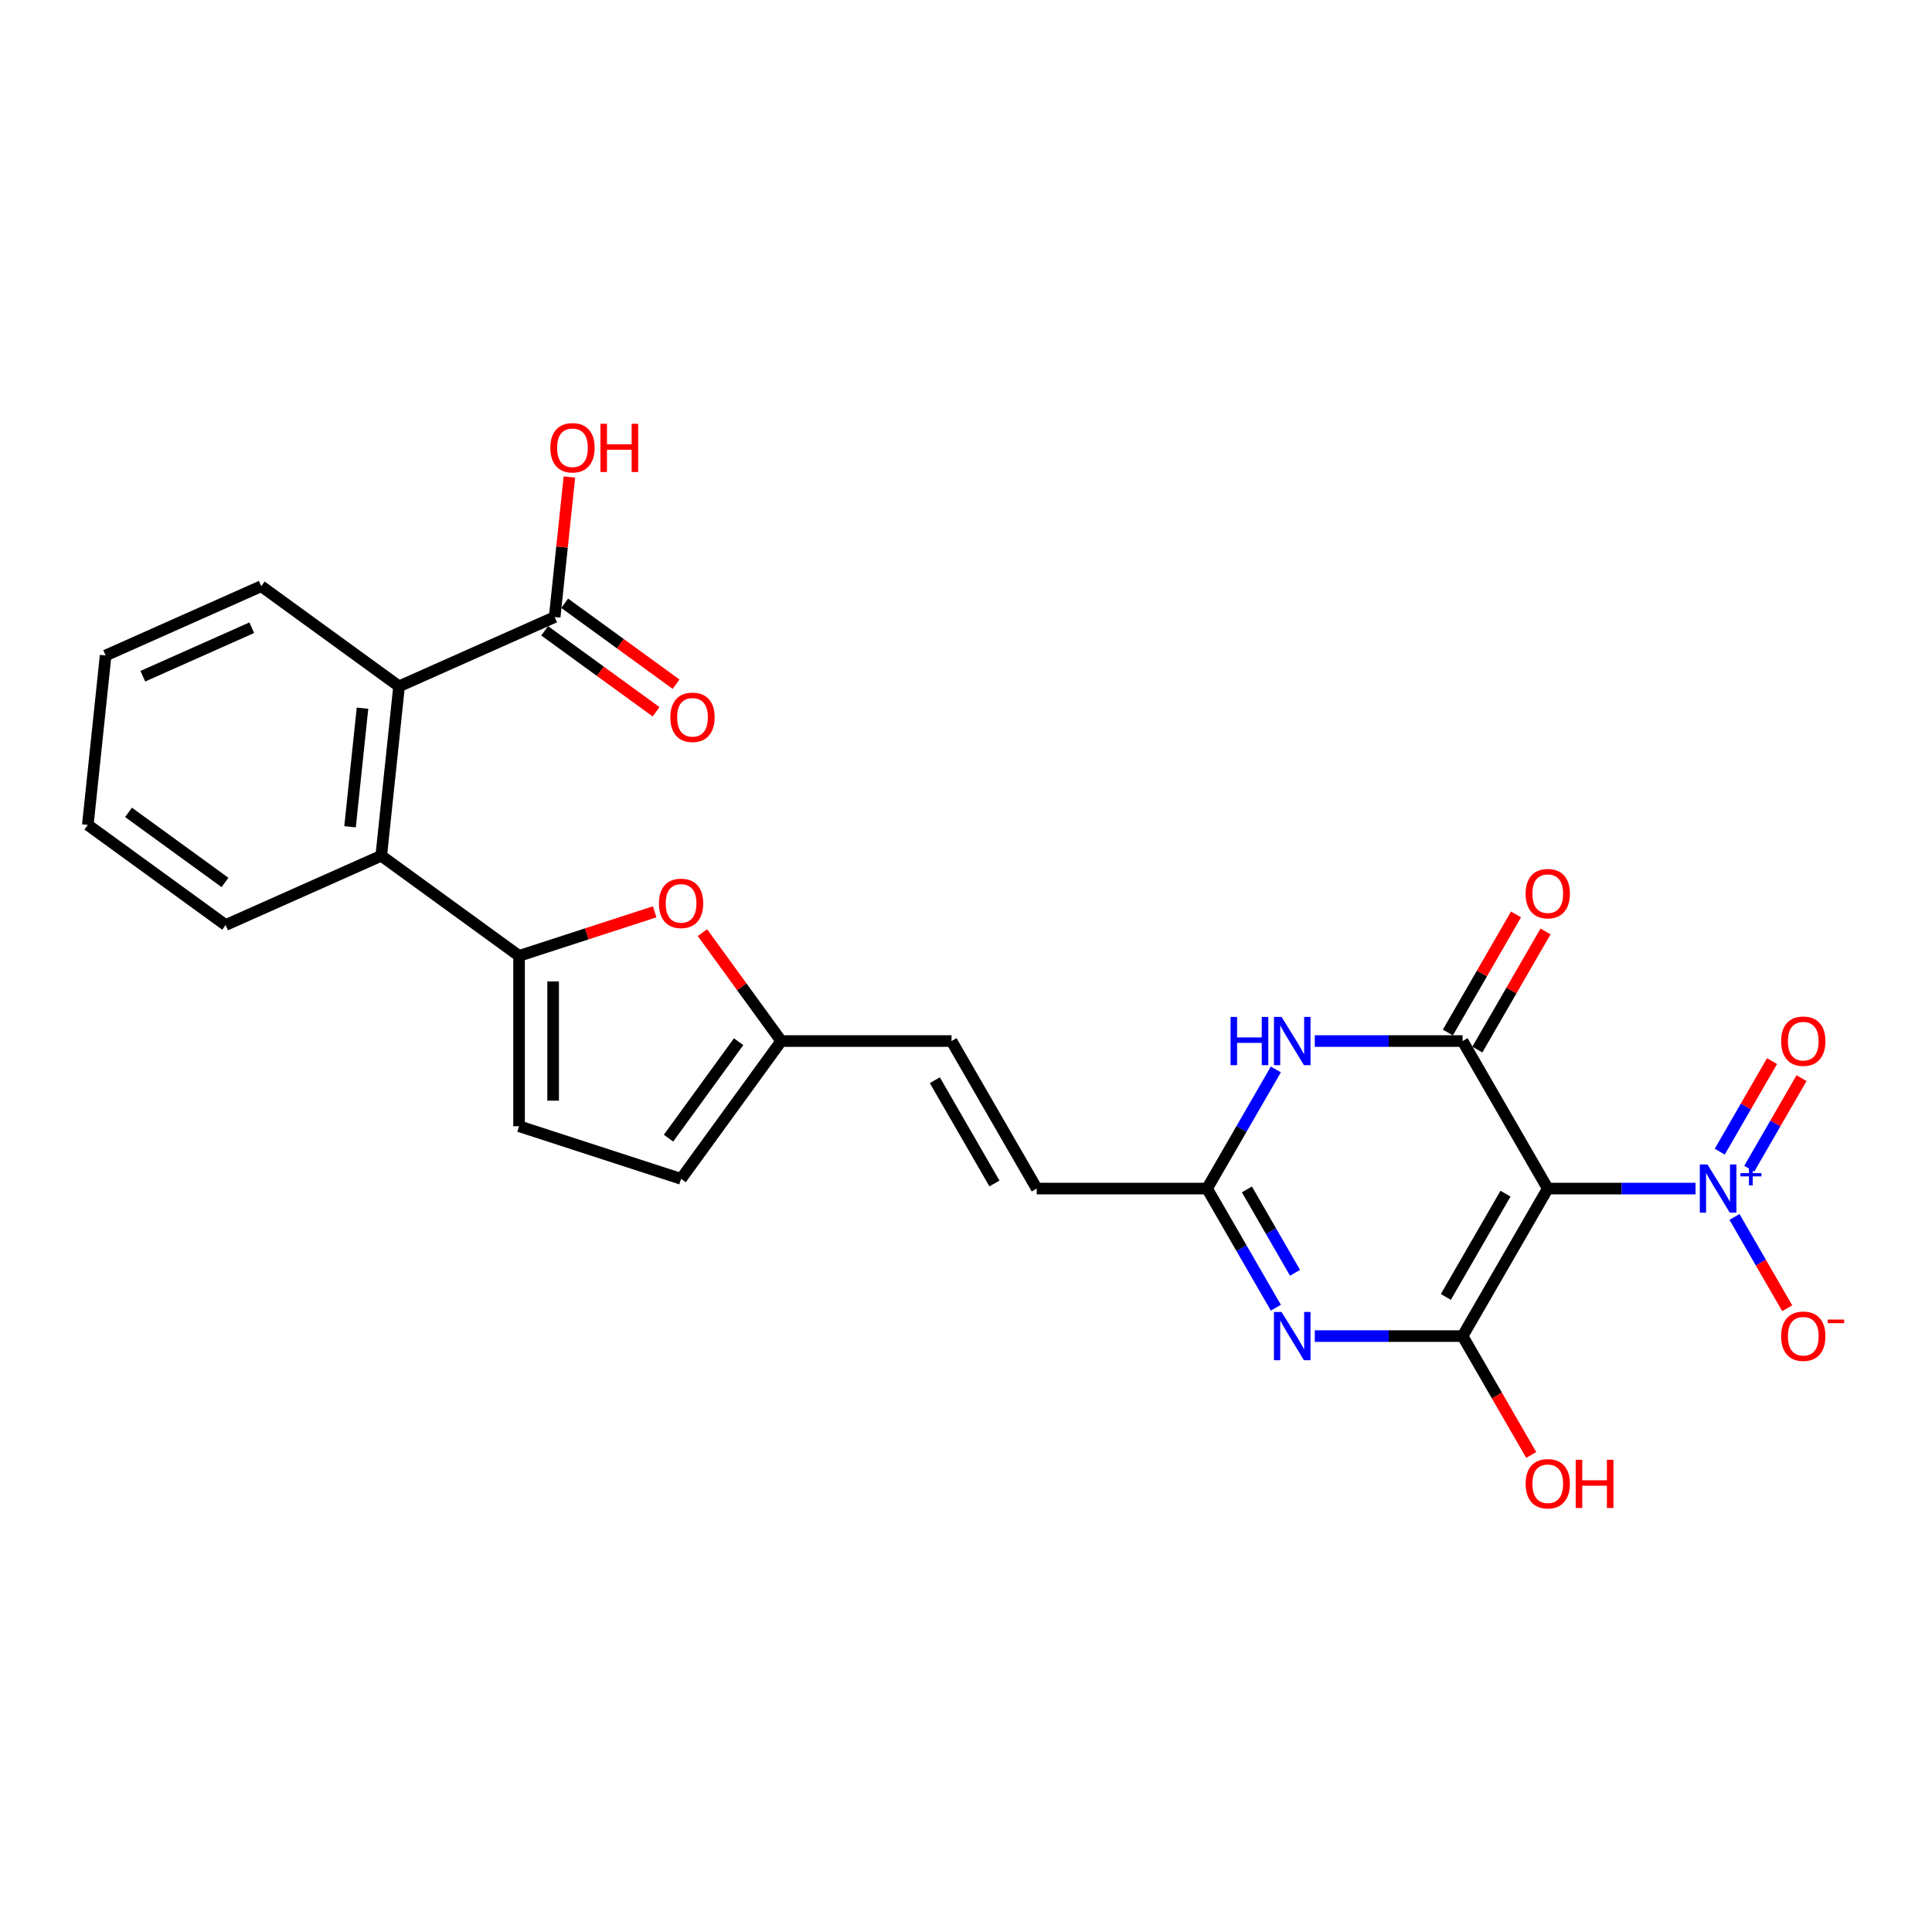 <?xml version='1.0' encoding='iso-8859-1'?>
<svg version='1.1' baseProfile='full'
              xmlns='http://www.w3.org/2000/svg'
                      xmlns:rdkit='http://www.rdkit.org/xml'
                      xmlns:xlink='http://www.w3.org/1999/xlink'
                  xml:space='preserve'
width='1000px' height='1000px' viewBox='0 0 1000 1000'>
<!-- END OF HEADER -->
<rect style='opacity:1.0;fill:#FFFFFF;stroke:none' width='1000' height='1000' x='0' y='0'> </rect>
<path class='bond-0' d='M 801.12,615.202 L 757.034,691.561' style='fill:none;fill-rule:evenodd;stroke:#000000;stroke-width:6px;stroke-linecap:butt;stroke-linejoin:miter;stroke-opacity:1' />
<path class='bond-0' d='M 779.235,617.839 L 748.375,671.29' style='fill:none;fill-rule:evenodd;stroke:#000000;stroke-width:6px;stroke-linecap:butt;stroke-linejoin:miter;stroke-opacity:1' />
<path class='bond-1' d='M 801.12,615.202 L 757.034,538.843' style='fill:none;fill-rule:evenodd;stroke:#000000;stroke-width:6px;stroke-linecap:butt;stroke-linejoin:miter;stroke-opacity:1' />
<path class='bond-3' d='M 801.12,615.202 L 839.368,615.202' style='fill:none;fill-rule:evenodd;stroke:#000000;stroke-width:6px;stroke-linecap:butt;stroke-linejoin:miter;stroke-opacity:1' />
<path class='bond-3' d='M 839.368,615.202 L 877.617,615.202' style='fill:none;fill-rule:evenodd;stroke:#0000FF;stroke-width:6px;stroke-linecap:butt;stroke-linejoin:miter;stroke-opacity:1' />
<path class='bond-2' d='M 757.034,691.561 L 718.785,691.561' style='fill:none;fill-rule:evenodd;stroke:#000000;stroke-width:6px;stroke-linecap:butt;stroke-linejoin:miter;stroke-opacity:1' />
<path class='bond-2' d='M 718.785,691.561 L 680.537,691.561' style='fill:none;fill-rule:evenodd;stroke:#0000FF;stroke-width:6px;stroke-linecap:butt;stroke-linejoin:miter;stroke-opacity:1' />
<path class='bond-19' d='M 757.034,691.561 L 774.796,722.325' style='fill:none;fill-rule:evenodd;stroke:#000000;stroke-width:6px;stroke-linecap:butt;stroke-linejoin:miter;stroke-opacity:1' />
<path class='bond-19' d='M 774.796,722.325 L 792.557,753.089' style='fill:none;fill-rule:evenodd;stroke:#FF0000;stroke-width:6px;stroke-linecap:butt;stroke-linejoin:miter;stroke-opacity:1' />
<path class='bond-4' d='M 757.034,538.843 L 718.785,538.843' style='fill:none;fill-rule:evenodd;stroke:#000000;stroke-width:6px;stroke-linecap:butt;stroke-linejoin:miter;stroke-opacity:1' />
<path class='bond-4' d='M 718.785,538.843 L 680.537,538.843' style='fill:none;fill-rule:evenodd;stroke:#0000FF;stroke-width:6px;stroke-linecap:butt;stroke-linejoin:miter;stroke-opacity:1' />
<path class='bond-17' d='M 764.67,543.252 L 782.32,512.682' style='fill:none;fill-rule:evenodd;stroke:#000000;stroke-width:6px;stroke-linecap:butt;stroke-linejoin:miter;stroke-opacity:1' />
<path class='bond-17' d='M 782.32,512.682 L 799.969,482.112' style='fill:none;fill-rule:evenodd;stroke:#FF0000;stroke-width:6px;stroke-linecap:butt;stroke-linejoin:miter;stroke-opacity:1' />
<path class='bond-17' d='M 749.398,534.435 L 767.048,503.865' style='fill:none;fill-rule:evenodd;stroke:#000000;stroke-width:6px;stroke-linecap:butt;stroke-linejoin:miter;stroke-opacity:1' />
<path class='bond-17' d='M 767.048,503.865 L 784.697,473.295' style='fill:none;fill-rule:evenodd;stroke:#FF0000;stroke-width:6px;stroke-linecap:butt;stroke-linejoin:miter;stroke-opacity:1' />
<path class='bond-26' d='M 660.382,676.871 L 642.579,646.037' style='fill:none;fill-rule:evenodd;stroke:#0000FF;stroke-width:6px;stroke-linecap:butt;stroke-linejoin:miter;stroke-opacity:1' />
<path class='bond-26' d='M 642.579,646.037 L 624.777,615.202' style='fill:none;fill-rule:evenodd;stroke:#000000;stroke-width:6px;stroke-linecap:butt;stroke-linejoin:miter;stroke-opacity:1' />
<path class='bond-26' d='M 670.313,658.804 L 657.851,637.219' style='fill:none;fill-rule:evenodd;stroke:#0000FF;stroke-width:6px;stroke-linecap:butt;stroke-linejoin:miter;stroke-opacity:1' />
<path class='bond-26' d='M 657.851,637.219 L 645.389,615.635' style='fill:none;fill-rule:evenodd;stroke:#000000;stroke-width:6px;stroke-linecap:butt;stroke-linejoin:miter;stroke-opacity:1' />
<path class='bond-16' d='M 897.772,629.891 L 911.415,653.523' style='fill:none;fill-rule:evenodd;stroke:#0000FF;stroke-width:6px;stroke-linecap:butt;stroke-linejoin:miter;stroke-opacity:1' />
<path class='bond-16' d='M 911.415,653.523 L 925.059,677.154' style='fill:none;fill-rule:evenodd;stroke:#FF0000;stroke-width:6px;stroke-linecap:butt;stroke-linejoin:miter;stroke-opacity:1' />
<path class='bond-18' d='M 905.408,604.921 L 918.939,581.484' style='fill:none;fill-rule:evenodd;stroke:#0000FF;stroke-width:6px;stroke-linecap:butt;stroke-linejoin:miter;stroke-opacity:1' />
<path class='bond-18' d='M 918.939,581.484 L 932.471,558.046' style='fill:none;fill-rule:evenodd;stroke:#FF0000;stroke-width:6px;stroke-linecap:butt;stroke-linejoin:miter;stroke-opacity:1' />
<path class='bond-18' d='M 890.136,596.104 L 903.668,572.667' style='fill:none;fill-rule:evenodd;stroke:#0000FF;stroke-width:6px;stroke-linecap:butt;stroke-linejoin:miter;stroke-opacity:1' />
<path class='bond-18' d='M 903.668,572.667 L 917.199,549.229' style='fill:none;fill-rule:evenodd;stroke:#FF0000;stroke-width:6px;stroke-linecap:butt;stroke-linejoin:miter;stroke-opacity:1' />
<path class='bond-6' d='M 660.382,553.533 L 642.579,584.367' style='fill:none;fill-rule:evenodd;stroke:#0000FF;stroke-width:6px;stroke-linecap:butt;stroke-linejoin:miter;stroke-opacity:1' />
<path class='bond-6' d='M 642.579,584.367 L 624.777,615.202' style='fill:none;fill-rule:evenodd;stroke:#000000;stroke-width:6px;stroke-linecap:butt;stroke-linejoin:miter;stroke-opacity:1' />
<path class='bond-5' d='M 268.667,494.758 L 303.762,483.355' style='fill:none;fill-rule:evenodd;stroke:#000000;stroke-width:6px;stroke-linecap:butt;stroke-linejoin:miter;stroke-opacity:1' />
<path class='bond-5' d='M 303.762,483.355 L 338.857,471.952' style='fill:none;fill-rule:evenodd;stroke:#FF0000;stroke-width:6px;stroke-linecap:butt;stroke-linejoin:miter;stroke-opacity:1' />
<path class='bond-8' d='M 268.667,494.758 L 197.335,442.932' style='fill:none;fill-rule:evenodd;stroke:#000000;stroke-width:6px;stroke-linecap:butt;stroke-linejoin:miter;stroke-opacity:1' />
<path class='bond-27' d='M 268.667,494.758 L 268.667,582.929' style='fill:none;fill-rule:evenodd;stroke:#000000;stroke-width:6px;stroke-linecap:butt;stroke-linejoin:miter;stroke-opacity:1' />
<path class='bond-27' d='M 286.301,507.983 L 286.301,569.703' style='fill:none;fill-rule:evenodd;stroke:#000000;stroke-width:6px;stroke-linecap:butt;stroke-linejoin:miter;stroke-opacity:1' />
<path class='bond-13' d='M 624.777,615.202 L 536.606,615.202' style='fill:none;fill-rule:evenodd;stroke:#000000;stroke-width:6px;stroke-linecap:butt;stroke-linejoin:miter;stroke-opacity:1' />
<path class='bond-7' d='M 363.58,482.73 L 383.964,510.787' style='fill:none;fill-rule:evenodd;stroke:#FF0000;stroke-width:6px;stroke-linecap:butt;stroke-linejoin:miter;stroke-opacity:1' />
<path class='bond-7' d='M 383.964,510.787 L 404.349,538.843' style='fill:none;fill-rule:evenodd;stroke:#000000;stroke-width:6px;stroke-linecap:butt;stroke-linejoin:miter;stroke-opacity:1' />
<path class='bond-9' d='M 197.335,442.932 L 206.552,355.244' style='fill:none;fill-rule:evenodd;stroke:#000000;stroke-width:6px;stroke-linecap:butt;stroke-linejoin:miter;stroke-opacity:1' />
<path class='bond-9' d='M 181.18,427.935 L 187.631,366.554' style='fill:none;fill-rule:evenodd;stroke:#000000;stroke-width:6px;stroke-linecap:butt;stroke-linejoin:miter;stroke-opacity:1' />
<path class='bond-22' d='M 197.335,442.932 L 116.787,478.794' style='fill:none;fill-rule:evenodd;stroke:#000000;stroke-width:6px;stroke-linecap:butt;stroke-linejoin:miter;stroke-opacity:1' />
<path class='bond-11' d='M 206.552,355.244 L 287.1,319.381' style='fill:none;fill-rule:evenodd;stroke:#000000;stroke-width:6px;stroke-linecap:butt;stroke-linejoin:miter;stroke-opacity:1' />
<path class='bond-23' d='M 206.552,355.244 L 135.219,303.418' style='fill:none;fill-rule:evenodd;stroke:#000000;stroke-width:6px;stroke-linecap:butt;stroke-linejoin:miter;stroke-opacity:1' />
<path class='bond-10' d='M 268.667,582.929 L 352.523,610.175' style='fill:none;fill-rule:evenodd;stroke:#000000;stroke-width:6px;stroke-linecap:butt;stroke-linejoin:miter;stroke-opacity:1' />
<path class='bond-20' d='M 281.917,326.514 L 310.75,347.463' style='fill:none;fill-rule:evenodd;stroke:#000000;stroke-width:6px;stroke-linecap:butt;stroke-linejoin:miter;stroke-opacity:1' />
<path class='bond-20' d='M 310.75,347.463 L 339.583,368.411' style='fill:none;fill-rule:evenodd;stroke:#FF0000;stroke-width:6px;stroke-linecap:butt;stroke-linejoin:miter;stroke-opacity:1' />
<path class='bond-20' d='M 292.283,312.248 L 321.115,333.196' style='fill:none;fill-rule:evenodd;stroke:#000000;stroke-width:6px;stroke-linecap:butt;stroke-linejoin:miter;stroke-opacity:1' />
<path class='bond-20' d='M 321.115,333.196 L 349.948,354.144' style='fill:none;fill-rule:evenodd;stroke:#FF0000;stroke-width:6px;stroke-linecap:butt;stroke-linejoin:miter;stroke-opacity:1' />
<path class='bond-21' d='M 287.1,319.381 L 290.908,283.146' style='fill:none;fill-rule:evenodd;stroke:#000000;stroke-width:6px;stroke-linecap:butt;stroke-linejoin:miter;stroke-opacity:1' />
<path class='bond-21' d='M 290.908,283.146 L 294.717,246.911' style='fill:none;fill-rule:evenodd;stroke:#FF0000;stroke-width:6px;stroke-linecap:butt;stroke-linejoin:miter;stroke-opacity:1' />
<path class='bond-12' d='M 404.349,538.843 L 492.52,538.843' style='fill:none;fill-rule:evenodd;stroke:#000000;stroke-width:6px;stroke-linecap:butt;stroke-linejoin:miter;stroke-opacity:1' />
<path class='bond-14' d='M 404.349,538.843 L 352.523,610.175' style='fill:none;fill-rule:evenodd;stroke:#000000;stroke-width:6px;stroke-linecap:butt;stroke-linejoin:miter;stroke-opacity:1' />
<path class='bond-14' d='M 382.309,539.178 L 346.031,589.111' style='fill:none;fill-rule:evenodd;stroke:#000000;stroke-width:6px;stroke-linecap:butt;stroke-linejoin:miter;stroke-opacity:1' />
<path class='bond-15' d='M 536.606,615.202 L 492.52,538.843' style='fill:none;fill-rule:evenodd;stroke:#000000;stroke-width:6px;stroke-linecap:butt;stroke-linejoin:miter;stroke-opacity:1' />
<path class='bond-15' d='M 514.721,612.565 L 483.861,559.114' style='fill:none;fill-rule:evenodd;stroke:#000000;stroke-width:6px;stroke-linecap:butt;stroke-linejoin:miter;stroke-opacity:1' />
<path class='bond-25' d='M 116.787,478.794 L 45.455,426.969' style='fill:none;fill-rule:evenodd;stroke:#000000;stroke-width:6px;stroke-linecap:butt;stroke-linejoin:miter;stroke-opacity:1' />
<path class='bond-25' d='M 116.452,456.754 L 66.519,420.476' style='fill:none;fill-rule:evenodd;stroke:#000000;stroke-width:6px;stroke-linecap:butt;stroke-linejoin:miter;stroke-opacity:1' />
<path class='bond-28' d='M 135.219,303.418 L 54.671,339.28' style='fill:none;fill-rule:evenodd;stroke:#000000;stroke-width:6px;stroke-linecap:butt;stroke-linejoin:miter;stroke-opacity:1' />
<path class='bond-28' d='M 130.31,324.907 L 73.926,350.011' style='fill:none;fill-rule:evenodd;stroke:#000000;stroke-width:6px;stroke-linecap:butt;stroke-linejoin:miter;stroke-opacity:1' />
<path class='bond-24' d='M 54.671,339.28 L 45.455,426.969' style='fill:none;fill-rule:evenodd;stroke:#000000;stroke-width:6px;stroke-linecap:butt;stroke-linejoin:miter;stroke-opacity:1' />
<path  class='atom-3' d='M 663.343 679.075
L 671.525 692.301
Q 672.337 693.606, 673.642 695.969
Q 674.947 698.332, 675.017 698.473
L 675.017 679.075
L 678.332 679.075
L 678.332 704.046
L 674.911 704.046
L 666.129 689.586
Q 665.107 687.893, 664.013 685.953
Q 662.955 684.013, 662.638 683.414
L 662.638 704.046
L 659.393 704.046
L 659.393 679.075
L 663.343 679.075
' fill='#0000FF'/>
<path  class='atom-4' d='M 883.771 602.717
L 891.954 615.943
Q 892.765 617.248, 894.07 619.611
Q 895.375 621.974, 895.445 622.115
L 895.445 602.717
L 898.761 602.717
L 898.761 627.687
L 895.339 627.687
L 886.558 613.227
Q 885.535 611.534, 884.442 609.594
Q 883.383 607.655, 883.066 607.055
L 883.066 627.687
L 879.821 627.687
L 879.821 602.717
L 883.771 602.717
' fill='#0000FF'/>
<path  class='atom-4' d='M 900.855 607.218
L 905.255 607.218
L 905.255 602.586
L 907.21 602.586
L 907.21 607.218
L 911.726 607.218
L 911.726 608.894
L 907.21 608.894
L 907.21 613.549
L 905.255 613.549
L 905.255 608.894
L 900.855 608.894
L 900.855 607.218
' fill='#0000FF'/>
<path  class='atom-5' d='M 636.927 526.358
L 640.313 526.358
L 640.313 536.974
L 653.08 536.974
L 653.08 526.358
L 656.466 526.358
L 656.466 551.328
L 653.08 551.328
L 653.08 539.796
L 640.313 539.796
L 640.313 551.328
L 636.927 551.328
L 636.927 526.358
' fill='#0000FF'/>
<path  class='atom-5' d='M 663.343 526.358
L 671.525 539.584
Q 672.337 540.889, 673.642 543.252
Q 674.947 545.615, 675.017 545.756
L 675.017 526.358
L 678.332 526.358
L 678.332 551.328
L 674.911 551.328
L 666.129 536.868
Q 665.107 535.175, 664.013 533.236
Q 662.955 531.296, 662.638 530.696
L 662.638 551.328
L 659.393 551.328
L 659.393 526.358
L 663.343 526.358
' fill='#0000FF'/>
<path  class='atom-8' d='M 341.061 467.582
Q 341.061 461.586, 344.023 458.236
Q 346.986 454.885, 352.523 454.885
Q 358.06 454.885, 361.023 458.236
Q 363.985 461.586, 363.985 467.582
Q 363.985 473.648, 360.987 477.104
Q 357.99 480.525, 352.523 480.525
Q 347.021 480.525, 344.023 477.104
Q 341.061 473.683, 341.061 467.582
M 352.523 477.704
Q 356.332 477.704, 358.378 475.165
Q 360.458 472.59, 360.458 467.582
Q 360.458 462.68, 358.378 460.211
Q 356.332 457.707, 352.523 457.707
Q 348.714 457.707, 346.633 460.175
Q 344.588 462.644, 344.588 467.582
Q 344.588 472.625, 346.633 475.165
Q 348.714 477.704, 352.523 477.704
' fill='#FF0000'/>
<path  class='atom-17' d='M 921.914 691.631
Q 921.914 685.635, 924.877 682.285
Q 927.839 678.934, 933.377 678.934
Q 938.914 678.934, 941.876 682.285
Q 944.839 685.635, 944.839 691.631
Q 944.839 697.697, 941.841 701.154
Q 938.843 704.575, 933.377 704.575
Q 927.875 704.575, 924.877 701.154
Q 921.914 697.733, 921.914 691.631
M 933.377 701.753
Q 937.186 701.753, 939.231 699.214
Q 941.312 696.639, 941.312 691.631
Q 941.312 686.729, 939.231 684.26
Q 937.186 681.756, 933.377 681.756
Q 929.568 681.756, 927.487 684.225
Q 925.441 686.693, 925.441 691.631
Q 925.441 696.674, 927.487 699.214
Q 929.568 701.753, 933.377 701.753
' fill='#FF0000'/>
<path  class='atom-17' d='M 946.003 683.01
L 954.545 683.01
L 954.545 684.872
L 946.003 684.872
L 946.003 683.01
' fill='#FF0000'/>
<path  class='atom-18' d='M 789.657 462.555
Q 789.657 456.56, 792.62 453.209
Q 795.582 449.859, 801.12 449.859
Q 806.657 449.859, 809.619 453.209
Q 812.582 456.56, 812.582 462.555
Q 812.582 468.622, 809.584 472.078
Q 806.586 475.499, 801.12 475.499
Q 795.618 475.499, 792.62 472.078
Q 789.657 468.657, 789.657 462.555
M 801.12 472.677
Q 804.929 472.677, 806.974 470.138
Q 809.055 467.563, 809.055 462.555
Q 809.055 457.653, 806.974 455.184
Q 804.929 452.68, 801.12 452.68
Q 797.311 452.68, 795.23 455.149
Q 793.184 457.618, 793.184 462.555
Q 793.184 467.599, 795.23 470.138
Q 797.311 472.677, 801.12 472.677
' fill='#FF0000'/>
<path  class='atom-19' d='M 921.914 538.914
Q 921.914 532.918, 924.877 529.568
Q 927.839 526.217, 933.377 526.217
Q 938.914 526.217, 941.876 529.568
Q 944.839 532.918, 944.839 538.914
Q 944.839 544.98, 941.841 548.436
Q 938.843 551.857, 933.377 551.857
Q 927.875 551.857, 924.877 548.436
Q 921.914 545.015, 921.914 538.914
M 933.377 549.036
Q 937.186 549.036, 939.231 546.497
Q 941.312 543.922, 941.312 538.914
Q 941.312 534.012, 939.231 531.543
Q 937.186 529.039, 933.377 529.039
Q 929.568 529.039, 927.487 531.508
Q 925.441 533.976, 925.441 538.914
Q 925.441 543.957, 927.487 546.497
Q 929.568 549.036, 933.377 549.036
' fill='#FF0000'/>
<path  class='atom-20' d='M 789.657 767.99
Q 789.657 761.994, 792.62 758.644
Q 795.582 755.293, 801.12 755.293
Q 806.657 755.293, 809.619 758.644
Q 812.582 761.994, 812.582 767.99
Q 812.582 774.056, 809.584 777.512
Q 806.586 780.933, 801.12 780.933
Q 795.618 780.933, 792.62 777.512
Q 789.657 774.091, 789.657 767.99
M 801.12 778.112
Q 804.929 778.112, 806.974 775.572
Q 809.055 772.998, 809.055 767.99
Q 809.055 763.087, 806.974 760.619
Q 804.929 758.114, 801.12 758.114
Q 797.311 758.114, 795.23 760.583
Q 793.184 763.052, 793.184 767.99
Q 793.184 773.033, 795.23 775.572
Q 797.311 778.112, 801.12 778.112
' fill='#FF0000'/>
<path  class='atom-20' d='M 815.58 755.575
L 818.966 755.575
L 818.966 766.191
L 831.733 766.191
L 831.733 755.575
L 835.118 755.575
L 835.118 780.545
L 831.733 780.545
L 831.733 769.012
L 818.966 769.012
L 818.966 780.545
L 815.58 780.545
L 815.58 755.575
' fill='#FF0000'/>
<path  class='atom-21' d='M 346.97 371.278
Q 346.97 365.282, 349.932 361.931
Q 352.895 358.581, 358.432 358.581
Q 363.969 358.581, 366.932 361.931
Q 369.894 365.282, 369.894 371.278
Q 369.894 377.344, 366.897 380.8
Q 363.899 384.221, 358.432 384.221
Q 352.93 384.221, 349.932 380.8
Q 346.97 377.379, 346.97 371.278
M 358.432 381.4
Q 362.241 381.4, 364.287 378.86
Q 366.367 376.286, 366.367 371.278
Q 366.367 366.375, 364.287 363.906
Q 362.241 361.402, 358.432 361.402
Q 354.623 361.402, 352.542 363.871
Q 350.497 366.34, 350.497 371.278
Q 350.497 376.321, 352.542 378.86
Q 354.623 381.4, 358.432 381.4
' fill='#FF0000'/>
<path  class='atom-22' d='M 284.854 231.763
Q 284.854 225.768, 287.817 222.417
Q 290.779 219.067, 296.316 219.067
Q 301.854 219.067, 304.816 222.417
Q 307.779 225.768, 307.779 231.763
Q 307.779 237.83, 304.781 241.286
Q 301.783 244.707, 296.316 244.707
Q 290.815 244.707, 287.817 241.286
Q 284.854 237.865, 284.854 231.763
M 296.316 241.886
Q 300.125 241.886, 302.171 239.346
Q 304.252 236.772, 304.252 231.763
Q 304.252 226.861, 302.171 224.392
Q 300.125 221.888, 296.316 221.888
Q 292.507 221.888, 290.427 224.357
Q 288.381 226.826, 288.381 231.763
Q 288.381 236.807, 290.427 239.346
Q 292.507 241.886, 296.316 241.886
' fill='#FF0000'/>
<path  class='atom-22' d='M 310.776 219.349
L 314.162 219.349
L 314.162 229.965
L 326.929 229.965
L 326.929 219.349
L 330.315 219.349
L 330.315 244.319
L 326.929 244.319
L 326.929 232.786
L 314.162 232.786
L 314.162 244.319
L 310.776 244.319
L 310.776 219.349
' fill='#FF0000'/>
</svg>
